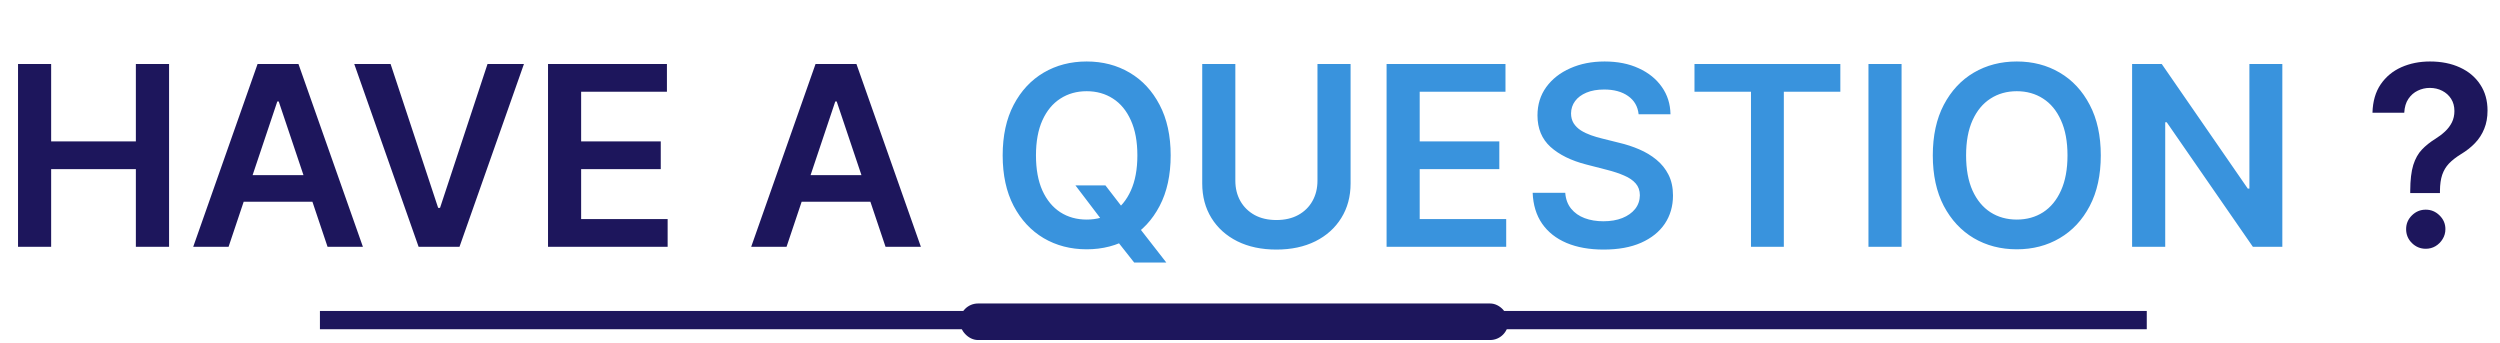 <svg xmlns="http://www.w3.org/2000/svg" width="547" height="75" viewBox="0 0 547 75" fill="none"><path d="M3.945 54V14H11.191V30.934H29.727V14H36.992V54H29.727V37.008H11.191V54H3.945ZM50.01 54H42.275L56.357 14H65.303L79.404 54H71.67L60.986 22.203H60.674L50.01 54ZM50.264 38.316H71.357V44.137H50.264V38.316ZM85.459 14L95.869 45.484H96.279L106.67 14H114.639L100.537 54H91.592L77.51 14H85.459ZM119.907 54V14H145.923V20.074H127.153V30.934H144.575V37.008H127.153V47.926H146.079V54H119.907ZM172.095 54H164.36L178.442 14H187.388L201.489 54H193.755L183.071 22.203H182.759L172.095 54ZM172.349 38.316H193.442V44.137H172.349V38.316ZM527.358 42.242V41.734C527.371 39.378 527.593 37.503 528.022 36.109C528.465 34.716 529.09 33.596 529.897 32.75C530.705 31.891 531.688 31.103 532.847 30.387C533.641 29.892 534.351 29.352 534.976 28.766C535.614 28.167 536.115 27.503 536.479 26.773C536.844 26.031 537.026 25.204 537.026 24.293C537.026 23.264 536.785 22.372 536.304 21.617C535.822 20.862 535.171 20.276 534.351 19.859C533.543 19.443 532.638 19.234 531.636 19.234C530.711 19.234 529.832 19.436 528.999 19.84C528.179 20.23 527.495 20.829 526.948 21.637C526.414 22.431 526.115 23.44 526.05 24.664H519.097C519.162 22.19 519.761 20.12 520.894 18.453C522.039 16.787 523.55 15.537 525.425 14.703C527.313 13.87 529.396 13.453 531.675 13.453C534.162 13.453 536.349 13.889 538.237 14.762C540.138 15.634 541.616 16.878 542.671 18.492C543.739 20.094 544.272 21.995 544.272 24.195C544.272 25.68 544.032 27.008 543.55 28.18C543.081 29.352 542.41 30.393 541.538 31.305C540.666 32.216 539.631 33.03 538.433 33.746C537.378 34.397 536.512 35.074 535.835 35.777C535.171 36.48 534.676 37.307 534.351 38.258C534.038 39.195 533.875 40.354 533.862 41.734V42.242H527.358ZM530.757 54.43C529.585 54.43 528.576 54.013 527.729 53.18C526.883 52.346 526.46 51.331 526.46 50.133C526.46 48.961 526.883 47.958 527.729 47.125C528.576 46.292 529.585 45.875 530.757 45.875C531.916 45.875 532.918 46.292 533.765 47.125C534.624 47.958 535.054 48.961 535.054 50.133C535.054 50.927 534.852 51.65 534.448 52.301C534.058 52.952 533.537 53.473 532.886 53.863C532.248 54.241 531.538 54.43 530.757 54.43Z" fill="#1D165C"></path><path d="M235.303 40.562H241.865L245.752 45.602L248.525 48.883L255.186 57.438H248.154L243.623 51.695L241.689 48.961L235.303 40.562ZM256.143 34C256.143 38.31 255.335 42.001 253.721 45.074C252.119 48.134 249.932 50.478 247.158 52.105C244.398 53.733 241.266 54.547 237.764 54.547C234.261 54.547 231.123 53.733 228.35 52.105C225.589 50.465 223.402 48.115 221.787 45.055C220.186 41.982 219.385 38.297 219.385 34C219.385 29.69 220.186 26.005 221.787 22.945C223.402 19.872 225.589 17.522 228.35 15.895C231.123 14.267 234.261 13.453 237.764 13.453C241.266 13.453 244.398 14.267 247.158 15.895C249.932 17.522 252.119 19.872 253.721 22.945C255.335 26.005 256.143 29.69 256.143 34ZM248.857 34C248.857 30.966 248.382 28.408 247.432 26.324C246.494 24.228 245.192 22.646 243.525 21.578C241.859 20.497 239.938 19.957 237.764 19.957C235.589 19.957 233.669 20.497 232.002 21.578C230.335 22.646 229.027 24.228 228.076 26.324C227.139 28.408 226.67 30.966 226.67 34C226.67 37.034 227.139 39.599 228.076 41.695C229.027 43.779 230.335 45.361 232.002 46.441C233.669 47.509 235.589 48.043 237.764 48.043C239.938 48.043 241.859 47.509 243.525 46.441C245.192 45.361 246.494 43.779 247.432 41.695C248.382 39.599 248.857 37.034 248.857 34ZM288.262 14H295.508V40.133C295.508 42.997 294.831 45.517 293.477 47.691C292.135 49.866 290.247 51.565 287.813 52.789C285.378 54 282.533 54.605 279.277 54.605C276.009 54.605 273.158 54 270.723 52.789C268.288 51.565 266.4 49.866 265.059 47.691C263.717 45.517 263.047 42.997 263.047 40.133V14H270.293V39.527C270.293 41.194 270.658 42.678 271.387 43.98C272.129 45.283 273.171 46.305 274.512 47.047C275.853 47.776 277.441 48.141 279.277 48.141C281.113 48.141 282.702 47.776 284.043 47.047C285.397 46.305 286.439 45.283 287.168 43.98C287.897 42.678 288.262 41.194 288.262 39.527V14ZM303.384 54V14H329.399V20.074H310.63V30.934H328.052V37.008H310.63V47.926H329.556V54H303.384ZM358.53 24.996C358.348 23.29 357.58 21.962 356.226 21.012C354.884 20.061 353.14 19.586 350.991 19.586C349.481 19.586 348.185 19.814 347.104 20.27C346.024 20.725 345.197 21.344 344.624 22.125C344.051 22.906 343.758 23.798 343.745 24.801C343.745 25.634 343.934 26.357 344.312 26.969C344.702 27.581 345.229 28.102 345.894 28.531C346.558 28.948 347.293 29.299 348.101 29.586C348.908 29.872 349.722 30.113 350.542 30.309L354.292 31.246C355.802 31.598 357.254 32.073 358.647 32.672C360.054 33.271 361.31 34.026 362.417 34.938C363.537 35.849 364.422 36.949 365.073 38.238C365.724 39.527 366.05 41.038 366.05 42.77C366.05 45.113 365.451 47.177 364.253 48.961C363.055 50.732 361.323 52.118 359.058 53.121C356.805 54.111 354.077 54.605 350.874 54.605C347.762 54.605 345.06 54.124 342.769 53.16C340.49 52.197 338.706 50.79 337.417 48.941C336.141 47.092 335.451 44.84 335.347 42.184H342.476C342.58 43.577 343.009 44.736 343.765 45.66C344.52 46.585 345.503 47.275 346.714 47.73C347.938 48.186 349.305 48.414 350.815 48.414C352.391 48.414 353.771 48.18 354.956 47.711C356.154 47.229 357.091 46.565 357.769 45.719C358.446 44.859 358.791 43.857 358.804 42.711C358.791 41.669 358.485 40.81 357.886 40.133C357.287 39.443 356.447 38.87 355.366 38.414C354.299 37.945 353.049 37.529 351.616 37.164L347.065 35.992C343.771 35.146 341.167 33.863 339.253 32.145C337.352 30.413 336.401 28.115 336.401 25.25C336.401 22.893 337.039 20.829 338.315 19.059C339.604 17.288 341.356 15.914 343.569 14.938C345.783 13.948 348.289 13.453 351.089 13.453C353.927 13.453 356.414 13.948 358.55 14.938C360.698 15.914 362.384 17.275 363.608 19.02C364.832 20.751 365.464 22.744 365.503 24.996H358.53ZM370.752 20.074V14H402.666V20.074H390.303V54H383.115V20.074H370.752ZM416.064 14V54H408.818V14H416.064ZM459.653 34C459.653 38.31 458.846 42.001 457.231 45.074C455.63 48.134 453.442 50.478 450.669 52.105C447.909 53.733 444.777 54.547 441.274 54.547C437.772 54.547 434.634 53.733 431.86 52.105C429.1 50.465 426.912 48.115 425.298 45.055C423.696 41.982 422.896 38.297 422.896 34C422.896 29.69 423.696 26.005 425.298 22.945C426.912 19.872 429.1 17.522 431.86 15.895C434.634 14.267 437.772 13.453 441.274 13.453C444.777 13.453 447.909 14.267 450.669 15.895C453.442 17.522 455.63 19.872 457.231 22.945C458.846 26.005 459.653 29.69 459.653 34ZM452.368 34C452.368 30.966 451.893 28.408 450.942 26.324C450.005 24.228 448.703 22.646 447.036 21.578C445.369 20.497 443.449 19.957 441.274 19.957C439.1 19.957 437.179 20.497 435.513 21.578C433.846 22.646 432.537 24.228 431.587 26.324C430.649 28.408 430.181 30.966 430.181 34C430.181 37.034 430.649 39.599 431.587 41.695C432.537 43.779 433.846 45.361 435.513 46.441C437.179 47.509 439.1 48.043 441.274 48.043C443.449 48.043 445.369 47.509 447.036 46.441C448.703 45.361 450.005 43.779 450.942 41.695C451.893 39.599 452.368 37.034 452.368 34ZM499.375 14V54H492.93L474.082 26.754H473.75V54H466.504V14H472.988L491.816 41.266H492.168V14H499.375Z" fill="#3993DD"></path><path d="M70 70.037H469.712" stroke="#1D165C" stroke-width="4"></path><rect x="210" y="66.402" width="120.023" height="7.996" rx="3.998" fill="#1D165C"></rect></svg>